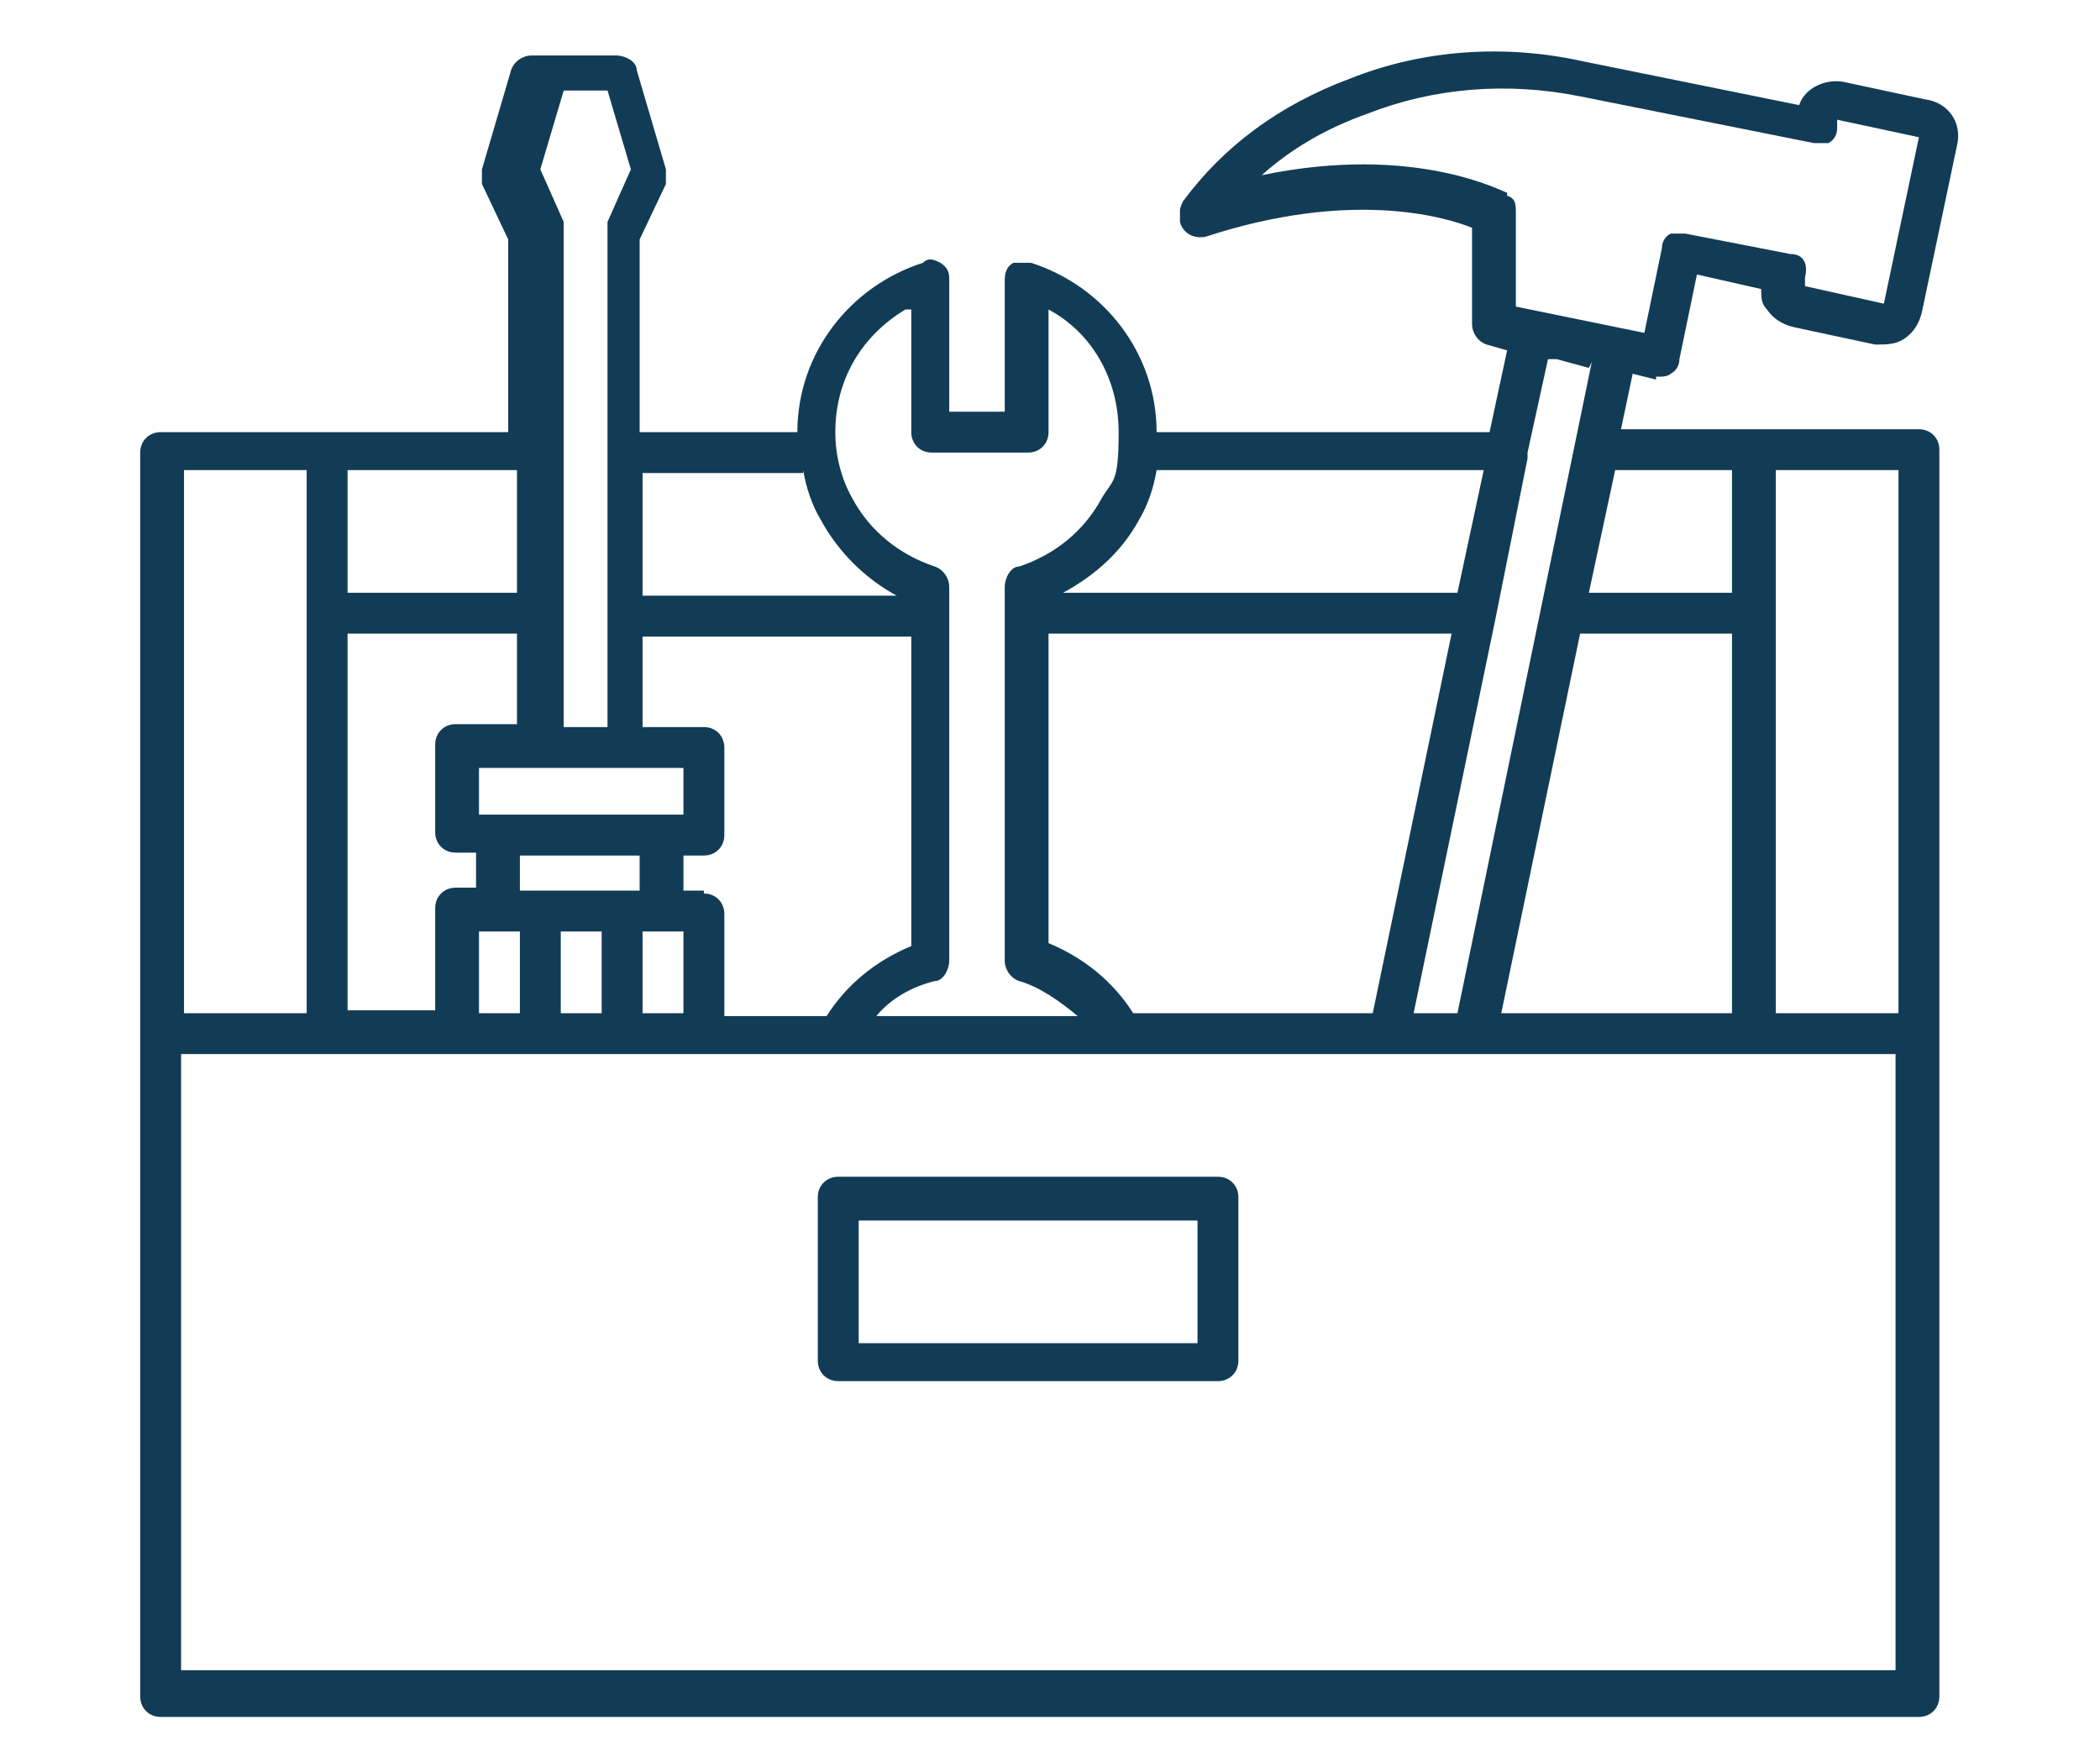 <?xml version="1.0" encoding="UTF-8"?>
<svg id="Layer_1" data-name="Layer 1" xmlns="http://www.w3.org/2000/svg" version="1.1" viewBox="0 0 71.9 60.3">
  <defs>
    <style>
      .cls-1 {
        fill: #123c55;
        stroke-width: 0px;
      }
    </style>
  </defs>
  <path class="cls-1" d="M41.7,40.3h-13c-.4,0-.7.3-.7.7v5.6c0,.4.3.7.7.7h13c.4,0,.7-.3.7-.7v-5.6c0-.4-.3-.7-.7-.7ZM41,46h-11.6v-4.2h11.6v4.2Z"/>
  <path class="cls-1" d="M56.7,12.9s0,0,.1,0c.1,0,.3,0,.4-.1.2-.1.3-.3.3-.5l.6-2.9,2.2.5c0,.3,0,.5.2.7.2.3.5.5.9.6l2.8.6c.4,0,.7,0,1-.2.3-.2.5-.5.6-.9l1.2-5.7c.2-.8-.3-1.5-1.1-1.6l-2.8-.6c-.6-.1-1.3.2-1.5.8l-7.4-1.5c-2.7-.6-5.5-.4-8,.6-2.4.9-4.3,2.3-5.7,4.2,0,0-.1.2-.1.3,0,.1,0,.3,0,.4.1.4.5.6.9.5,4.9-1.6,8.1-.7,9.1-.3v3.3c0,.3.2.6.5.7l.7.2-.6,2.8h-11.4c0-2.7-1.8-5-4.3-5.8-.2,0-.5,0-.6,0-.2.1-.3.3-.3.6v4.5h-1.9v-4.5c0-.2,0-.4-.3-.6-.2-.1-.4-.2-.6,0-2.5.8-4.3,3.1-4.3,5.8h-5.4v-6.6l.9-1.9c0-.2,0-.3,0-.5l-1-3.4c0-.3-.4-.5-.7-.5h-2.9c-.3,0-.6.2-.7.5l-1,3.4c0,.2,0,.3,0,.5l.9,1.9v6.6H5.5c-.4,0-.7.3-.7.7v42.6c0,.4.3.7.7.7h60.2c.4,0,.7-.3.7-.7V15.4c0-.4-.3-.7-.7-.7h-10.2l.4-1.9.8.2ZM51.6,6.6c-.1,0-3.1-1.7-8.4-.6,1-.9,2.2-1.6,3.6-2.1,2.3-.9,4.8-1.1,7.3-.6l8,1.6c.2,0,.4,0,.5,0,.2-.1.3-.3.3-.5v-.3c0,0,2.8.6,2.8.6l-1.2,5.7-2.7-.6v-.3c.1-.4,0-.8-.5-.8l-3.6-.7c-.2,0-.4,0-.5,0-.2.1-.3.3-.3.5l-.6,2.9-4.4-.9v-3.2c0-.3,0-.5-.3-.6ZM38.8,34.7c-.7-1.1-1.7-1.9-2.9-2.4v-10.6h13.8l-2.7,13h-8.2ZM50,20.3h-13.6c1.1-.6,2-1.4,2.6-2.5.3-.5.5-1.1.6-1.7h11.2l-.9,4.2ZM31.2,10.6v4.2c0,.4.3.7.7.7h3.3c.4,0,.7-.3.7-.7v-4.2c1.5.8,2.4,2.4,2.4,4.2s-.2,1.6-.6,2.3c-.6,1.1-1.6,1.9-2.8,2.3-.3,0-.5.4-.5.7v12.8c0,.3.2.6.5.7.7.2,1.4.7,2,1.2h-6.9c.5-.6,1.2-1,2-1.2.3,0,.5-.4.5-.7v-12.8c0-.3-.2-.6-.5-.7-1.2-.4-2.2-1.2-2.8-2.3-.4-.7-.6-1.5-.6-2.3,0-1.8.9-3.3,2.4-4.2ZM22,34.7v-2.8h1.4v2.8h-1.4ZM19.2,34.7v-2.8h1.4v2.8h-1.4ZM16.4,34.7v-2.8h1.4v2.8h-1.4ZM11.9,34.7v-13h5.8v3.1h-2.1c-.4,0-.7.3-.7.7v3c0,.4.3.7.7.7h.7v1.2h-.7c-.4,0-.7.3-.7.7v3.5h-3.1ZM23.4,26.3v1.6h-7v-1.6h7ZM21.9,30.5h-4.1v-1.2h4.1v1.2ZM24.1,30.5h-.7v-1.2h.7c.4,0,.7-.3.7-.7v-3c0-.4-.3-.7-.7-.7h-2.1v-3.1h9.2v10.6c-1.2.5-2.2,1.3-2.9,2.4h-3.5v-3.5c0-.4-.3-.7-.7-.7ZM27.5,16.1c.1.6.3,1.2.6,1.7.6,1.1,1.5,2,2.6,2.6h-8.7v-4.2h5.5ZM19,3.1h1.8l.8,2.7-.8,1.8c0,0,0,.2,0,.3v17h-1.5V7.9c0,0,0-.2,0-.3l-.8-1.8.8-2.7ZM17.7,20.3h-5.8v-4.2h5.8v4.2ZM10.5,16.1v18.6h-4.2v-18.6h4.2ZM65,57.2H6.2v-21.1h41.4s0,0,0,0h17.3v21.1ZM54.1,21.7h5.2v13h-7.9l2.7-13ZM65,34.7h-4.2v-18.6h4.2v18.6ZM59.3,16.1v4.2h-4.9l.9-4.2h4.1ZM54.5,12.4l-4.6,22.3h-1.5l2.8-13.5s0,0,0,0l1.1-5.5c0,0,0-.2,0-.2l.7-3.2h.3c0,0,1.1.3,1.1.3Z"/>
</svg>